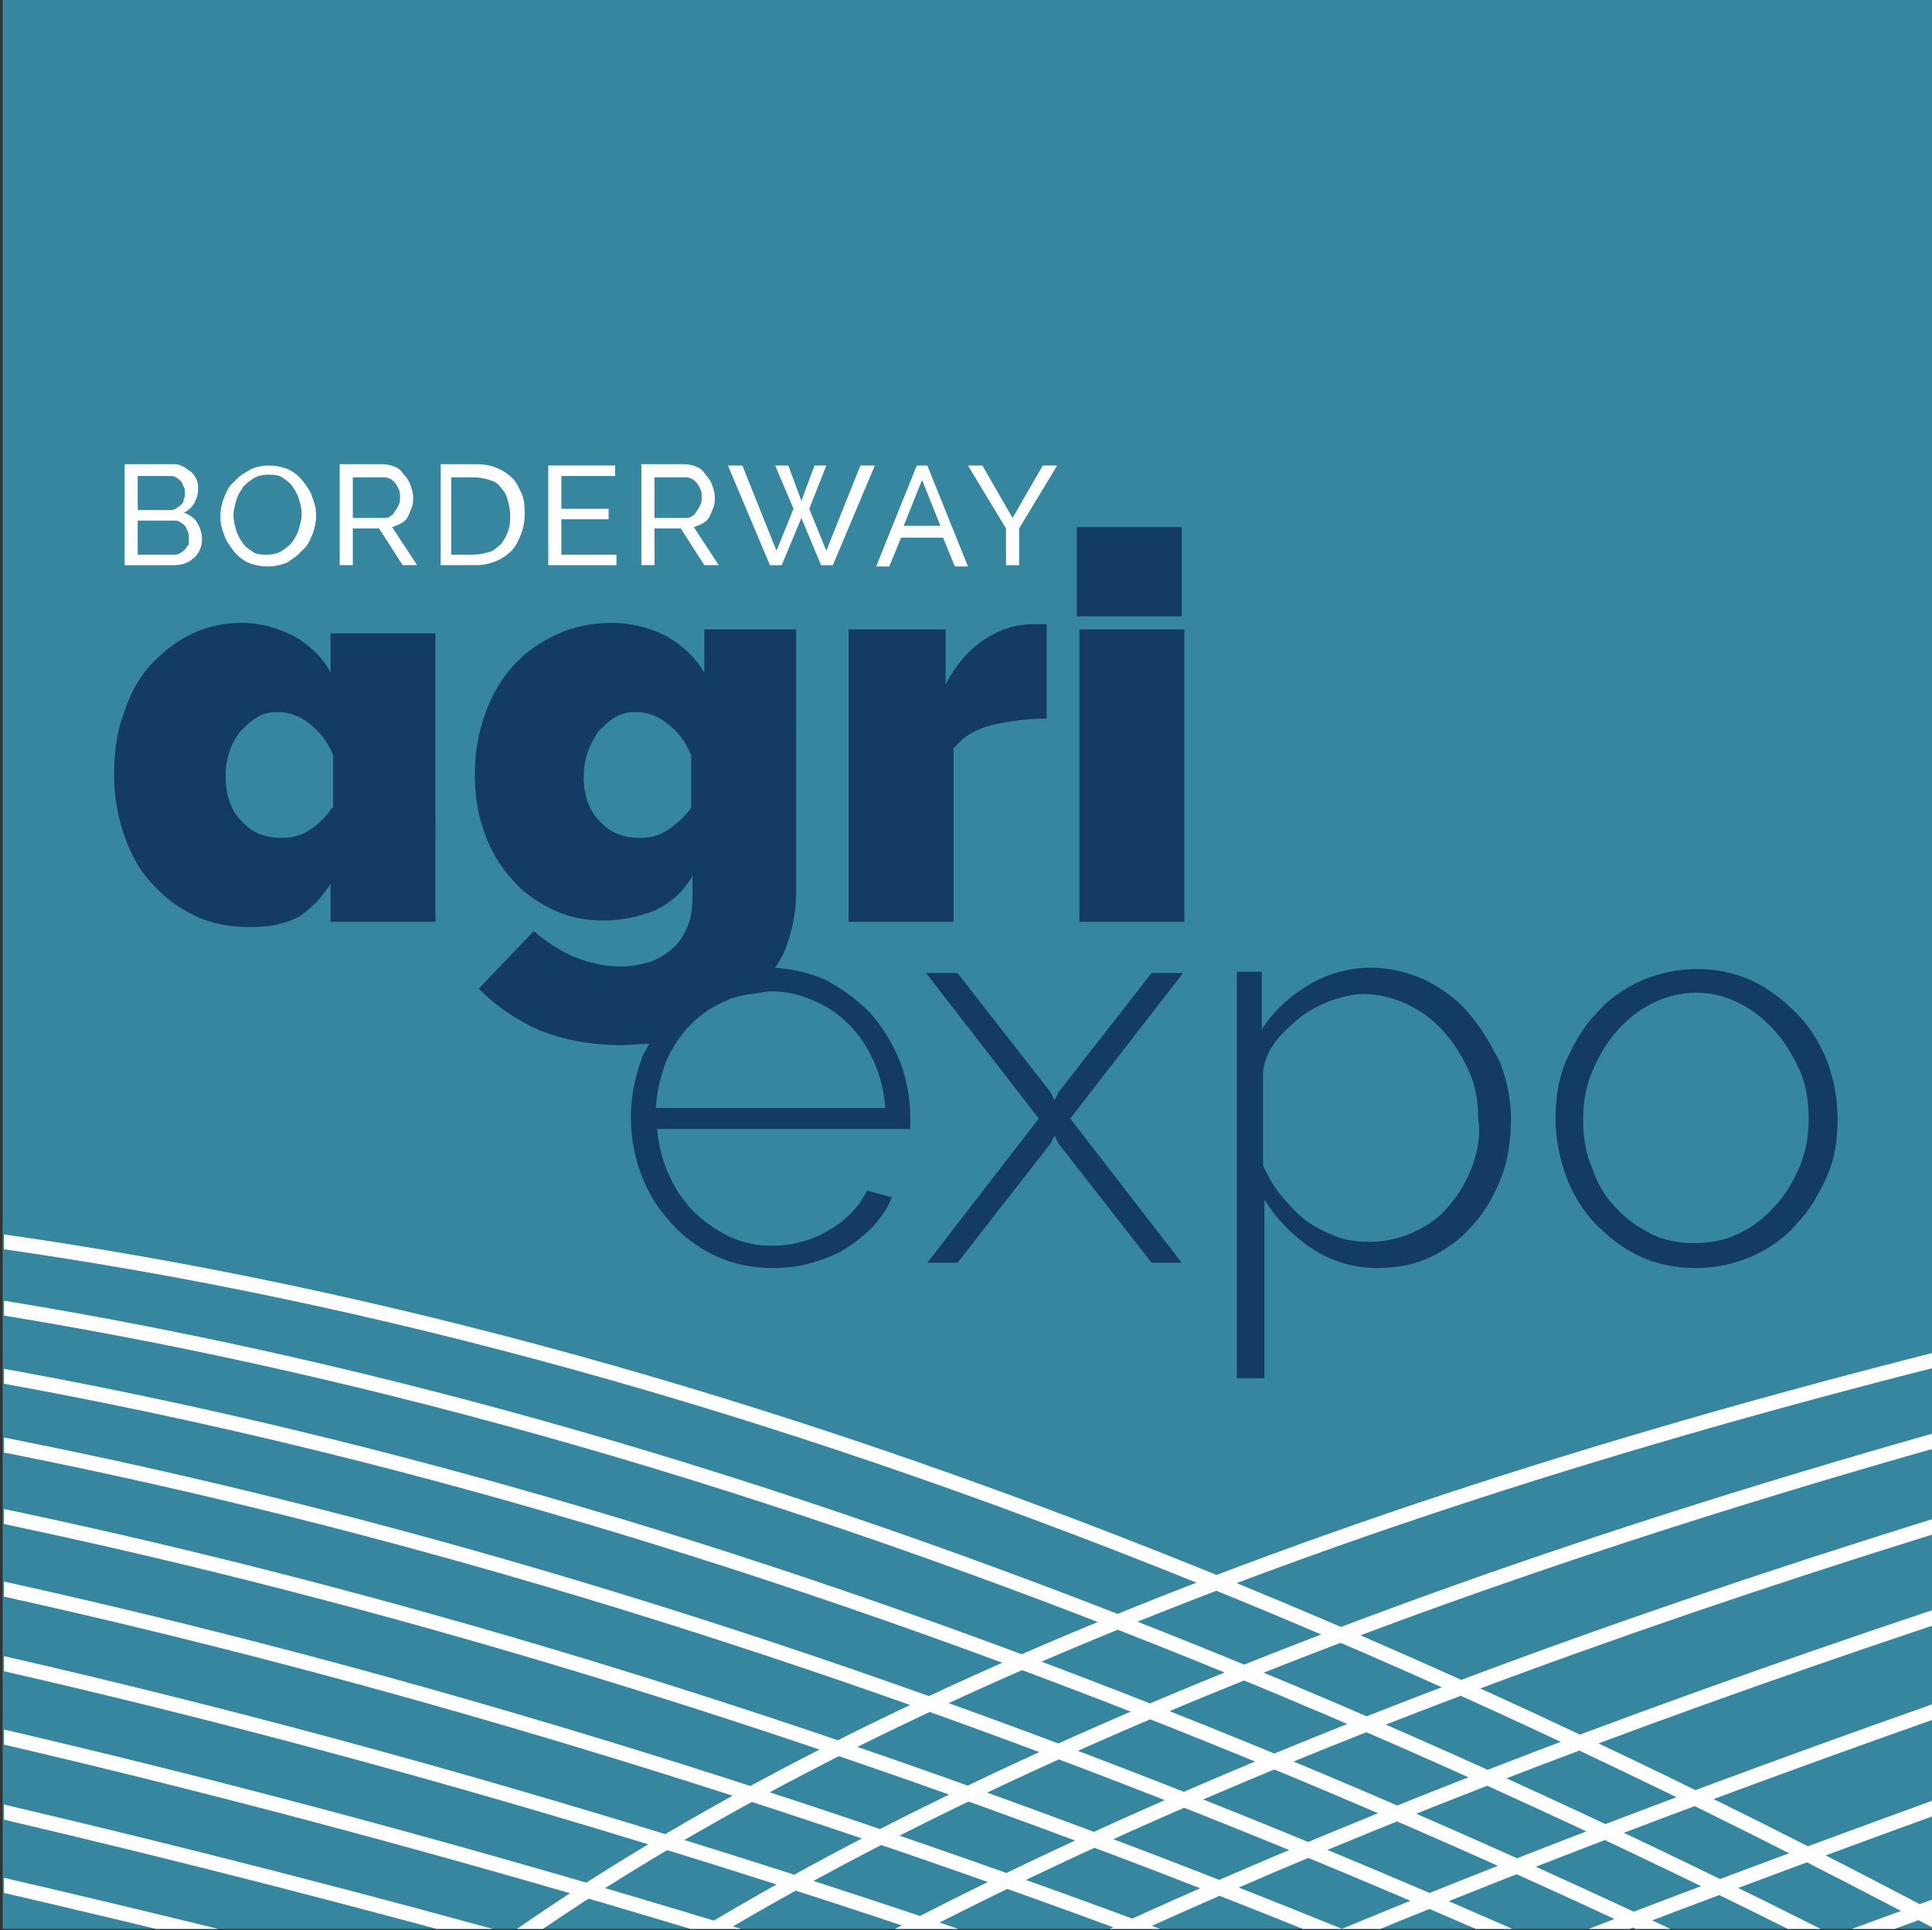 <?xml version="1.0" encoding="UTF-8"?>
<!-- Generator: Adobe Illustrator 26.2.1, SVG Export Plug-In . SVG Version: 6.00 Build 0)  -->
<svg version="1.1" id="Layer_1" xmlns="http://www.w3.org/2000/svg" xmlns:xlink="http://www.w3.org/1999/xlink" x="0px" y="0px" viewBox="0 0 147.3 147.2" style="enable-background:new 0 0 147.3 147.2;" xml:space="preserve">
<rect x="0" y="0" width="147.3" height="147.2" fill="#333333" stroke="none"/>
<style type="text/css">
	.st0{fill:#3786A0;}
	.st1{clip-path:url(#SVGID_00000029730768496965673190000012865862247641156007_);fill:#FFFFFF;}
	.st2{fill:#FFFFFF;}
	.st3{clip-path:url(#SVGID_00000031910662497759165130000001700360614968012712_);fill:#FFFFFF;}
	.st4{clip-path:url(#SVGID_00000156580189824965978610000003531318626274392204_);fill:#143B64;}
	.st5{fill:#143B64;}
	.st6{clip-path:url(#SVGID_00000059296418380107677040000003072963527419258293_);fill:#143B64;}
	.st7{clip-path:url(#SVGID_00000125560714071084437590000016980347579160609196_);}
	
		.st8{clip-path:url(#SVGID_00000076570666235929277240000010838502323802477749_);fill:none;stroke:#FFFFFF;stroke-width:1.122;stroke-miterlimit:10;}
</style>
<rect x="0.2" y="0" class="st0" width="147.1" height="147.1"/>
<g>
	<defs>
		<rect id="SVGID_1_" x="-713.9" y="-154.9" width="1228.4" height="407.2"/>
	</defs>
	<clipPath id="SVGID_00000136413001341986015820000013131481860080563334_">
		<use xlink:href="#SVGID_1_" style="overflow:visible;"/>
	</clipPath>
	<path style="clip-path:url(#SVGID_00000136413001341986015820000013131481860080563334_);fill:#FFFFFF;" d="M14.4,41   c0-0.2,0-0.3-0.1-0.5c-0.1-0.2-0.1-0.3-0.2-0.4c-0.1-0.1-0.2-0.2-0.4-0.3c-0.1-0.1-0.3-0.1-0.5-0.1h-2.7v2.6h2.7   c0.2,0,0.3,0,0.5-0.1c0.2-0.1,0.3-0.2,0.4-0.3c0.1-0.1,0.2-0.3,0.3-0.4C14.4,41.3,14.4,41.2,14.4,41 M10.5,36.3v2.6h2.4   c0.2,0,0.3,0,0.5-0.1c0.1-0.1,0.3-0.2,0.4-0.3c0.1-0.1,0.2-0.2,0.2-0.4c0.1-0.2,0.1-0.3,0.1-0.5c0-0.2,0-0.3-0.1-0.5   c-0.1-0.2-0.1-0.3-0.2-0.4c-0.1-0.1-0.2-0.2-0.4-0.3c-0.1-0.1-0.3-0.1-0.4-0.1H10.5z M15.4,41.2c0,0.3-0.1,0.6-0.2,0.8   c-0.1,0.2-0.3,0.5-0.5,0.6c-0.2,0.2-0.4,0.3-0.7,0.4c-0.3,0.1-0.6,0.1-0.9,0.1H9.5v-7.7h3.8c0.3,0,0.5,0.1,0.7,0.2   c0.2,0.1,0.4,0.3,0.6,0.4c0.2,0.2,0.3,0.4,0.4,0.6c0.1,0.2,0.1,0.5,0.1,0.7c0,0.4-0.1,0.7-0.3,1.1c-0.2,0.3-0.5,0.6-0.8,0.7   c0.4,0.1,0.8,0.4,1,0.7C15.3,40.3,15.4,40.7,15.4,41.2"/>
	<path style="clip-path:url(#SVGID_00000136413001341986015820000013131481860080563334_);fill:#FFFFFF;" d="M17.8,39.3   c0,0.4,0.1,0.8,0.2,1.1c0.1,0.4,0.3,0.7,0.5,1c0.2,0.3,0.5,0.5,0.8,0.7c0.3,0.2,0.7,0.2,1.1,0.2c0.4,0,0.8-0.1,1.1-0.3   c0.3-0.2,0.6-0.4,0.8-0.7c0.2-0.3,0.4-0.6,0.5-1s0.2-0.7,0.2-1.1c0-0.4-0.1-0.8-0.2-1.1c-0.1-0.4-0.3-0.7-0.5-1   c-0.2-0.3-0.5-0.5-0.8-0.7c-0.3-0.2-0.7-0.2-1.1-0.2c-0.4,0-0.8,0.1-1.1,0.3c-0.3,0.2-0.6,0.4-0.8,0.7c-0.2,0.3-0.4,0.6-0.5,1   S17.8,38.9,17.8,39.3 M20.4,43.2c-0.5,0-1-0.1-1.5-0.3c-0.4-0.2-0.8-0.5-1.1-0.9c-0.3-0.4-0.6-0.8-0.7-1.2   c-0.2-0.5-0.3-0.9-0.3-1.4c0-0.5,0.1-1,0.3-1.5c0.2-0.5,0.4-0.9,0.8-1.2c0.3-0.4,0.7-0.6,1.2-0.9c0.4-0.2,0.9-0.3,1.4-0.3   c0.5,0,1,0.1,1.5,0.3c0.4,0.2,0.8,0.5,1.1,0.9c0.3,0.4,0.6,0.8,0.7,1.2c0.2,0.5,0.3,0.9,0.3,1.4c0,0.5-0.1,1-0.3,1.5   c-0.2,0.5-0.4,0.9-0.8,1.2c-0.3,0.4-0.7,0.6-1.1,0.9C21.4,43.1,20.9,43.2,20.4,43.2"/>
	<path style="clip-path:url(#SVGID_00000136413001341986015820000013131481860080563334_);fill:#FFFFFF;" d="M26.9,39.5h2.3   c0.2,0,0.4,0,0.5-0.1c0.2-0.1,0.3-0.2,0.4-0.4c0.1-0.1,0.2-0.3,0.3-0.5c0.1-0.2,0.1-0.4,0.1-0.6c0-0.2,0-0.4-0.1-0.6   c-0.1-0.2-0.2-0.4-0.3-0.5c-0.1-0.1-0.3-0.3-0.4-0.3c-0.2-0.1-0.3-0.1-0.5-0.1h-2.3V39.5z M25.9,43.1v-7.7h3.3   c0.3,0,0.7,0.1,0.9,0.2c0.3,0.1,0.5,0.3,0.7,0.6c0.2,0.2,0.4,0.5,0.5,0.8c0.1,0.3,0.2,0.6,0.2,0.9c0,0.3,0,0.5-0.1,0.8   c-0.1,0.2-0.2,0.5-0.3,0.7c-0.1,0.2-0.3,0.4-0.5,0.5c-0.2,0.1-0.4,0.2-0.7,0.3l1.9,2.9h-1.1l-1.8-2.8h-2v2.8H25.9z"/>
	<path style="clip-path:url(#SVGID_00000136413001341986015820000013131481860080563334_);fill:#FFFFFF;" d="M38.9,39.3   c0-0.4-0.1-0.8-0.2-1.2c-0.1-0.4-0.3-0.7-0.5-0.9c-0.2-0.3-0.5-0.5-0.9-0.6c-0.3-0.1-0.7-0.2-1.2-0.2h-1.7v5.9h1.7   c0.4,0,0.8-0.1,1.2-0.2s0.6-0.4,0.9-0.6c0.2-0.3,0.4-0.6,0.5-0.9C38.9,40.1,38.9,39.7,38.9,39.3 M33.6,43.1v-7.7h2.7   c0.6,0,1.2,0.1,1.6,0.3c0.5,0.2,0.9,0.5,1.2,0.8c0.3,0.3,0.5,0.8,0.7,1.2c0.2,0.5,0.2,1,0.2,1.5c0,0.6-0.1,1.1-0.3,1.6   c-0.2,0.5-0.4,0.9-0.7,1.2c-0.3,0.3-0.7,0.6-1.2,0.8c-0.5,0.2-1,0.3-1.5,0.3H33.6z"/>
</g>
<polygon class="st2" points="47,42.3 47,43.1 41.8,43.1 41.8,35.5 46.9,35.5 46.9,36.3 42.8,36.3 42.8,38.8 46.4,38.8 46.4,39.6   42.8,39.6 42.8,42.3 "/>
<g>
	<defs>
		<rect id="SVGID_00000106146353201619433120000000693398350503736752_" x="-713.9" y="-154.9" width="1228.4" height="407.2"/>
	</defs>
	<clipPath id="SVGID_00000048497863524134925090000009711059944116374931_">
		<use xlink:href="#SVGID_00000106146353201619433120000000693398350503736752_" style="overflow:visible;"/>
	</clipPath>
	<path style="clip-path:url(#SVGID_00000048497863524134925090000009711059944116374931_);fill:#FFFFFF;" d="M49.9,39.5h2.3   c0.2,0,0.4,0,0.5-0.1c0.2-0.1,0.3-0.2,0.4-0.4c0.1-0.1,0.2-0.3,0.3-0.5c0.1-0.2,0.1-0.4,0.1-0.6c0-0.2,0-0.4-0.1-0.6   c-0.1-0.2-0.2-0.4-0.3-0.5c-0.1-0.1-0.3-0.3-0.4-0.3c-0.2-0.1-0.3-0.1-0.5-0.1h-2.3V39.5z M48.9,43.1v-7.7h3.3   c0.3,0,0.7,0.1,0.9,0.2c0.3,0.1,0.5,0.3,0.7,0.6c0.2,0.2,0.4,0.5,0.5,0.8c0.1,0.3,0.2,0.6,0.2,0.9c0,0.3,0,0.5-0.1,0.8   c-0.1,0.2-0.2,0.5-0.3,0.7c-0.1,0.2-0.3,0.4-0.5,0.5c-0.2,0.1-0.4,0.2-0.7,0.3l1.9,2.9h-1.1l-1.8-2.8h-2v2.8H48.9z"/>
</g>
<polygon class="st2" points="59.1,35.5 60.1,35.5 61.1,38.2 62.1,35.5 63,35.5 61.7,38.8 63,42 65.6,35.5 66.7,35.5 63.5,43.1   62.6,43.1 61.1,39.5 59.6,43.1 58.7,43.1 55.5,35.5 56.6,35.5 59.2,42 60.5,38.8 "/>
<path class="st2" d="M71.7,40.1l-1.4-3.5l-1.4,3.5H71.7z M69.9,35.5h0.8l3.1,7.7h-1l-0.9-2.2h-3.2l-0.9,2.2h-1L69.9,35.5z"/>
<polygon class="st2" points="74.9,35.5 77.2,39.5 79.5,35.5 80.6,35.5 77.7,40.3 77.7,43.1 76.7,43.1 76.7,40.3 73.8,35.5 "/>
<g>
	<defs>
		<rect id="SVGID_00000159430754113632818380000012120550442173439674_" x="-713.7" y="-155.8" width="1228.4" height="407.2"/>
	</defs>
	<clipPath id="SVGID_00000055703039453387771050000006392789867274162569_">
		<use xlink:href="#SVGID_00000159430754113632818380000012120550442173439674_" style="overflow:visible;"/>
	</clipPath>
	<path style="clip-path:url(#SVGID_00000055703039453387771050000006392789867274162569_);fill:#143B64;" d="M25.3,61.6   c-0.5,0.8-1.1,1.3-1.7,1.7c-0.6,0.4-1.3,0.6-2.1,0.6c-1.3,0-2.3-0.4-3.1-1.3c-0.8-0.8-1.2-2-1.2-3.4c0-0.7,0.1-1.3,0.3-1.9   c0.2-0.6,0.5-1.1,0.8-1.5c0.4-0.4,0.8-0.8,1.3-1.1c0.5-0.3,1-0.4,1.6-0.4c0.8,0,1.7,0.3,2.4,0.9c0.8,0.6,1.4,1.4,1.8,2.4V61.6z    M25.2,51.3c-0.6-1.2-1.6-2.1-2.8-2.8c-1.2-0.6-2.5-1-4-1c-1.4,0-2.7,0.3-3.9,0.9c-1.2,0.6-2.2,1.4-3.1,2.4c-0.9,1-1.5,2.2-2,3.7   c-0.5,1.4-0.7,2.9-0.7,4.6c0,1.7,0.3,3.3,0.8,4.7c0.5,1.4,1.2,2.7,2.2,3.7c0.9,1,2,1.8,3.3,2.4c1.3,0.6,2.7,0.8,4.2,0.8   c1.5,0,2.7-0.3,3.6-0.8c0.9-0.6,1.7-1.4,2.4-2.5v2.9h8V48.3h-8V51.3z"/>
	<path style="clip-path:url(#SVGID_00000055703039453387771050000006392789867274162569_);fill:#143B64;" d="M72.8,57   c0.6-0.8,1.6-1.4,2.8-1.7c1.3-0.3,2.7-0.5,4.2-0.5v-7.2c-0.1,0-0.5,0-1,0c-1.4,0-2.6,0.4-3.8,1.2c-1.2,0.8-2.2,2-2.9,3.4V48h-7.4   v22.3h8V57z"/>
</g>
<rect x="82.1" y="40.2" class="st5" width="8" height="6.8"/>
<rect x="82.3" y="48" class="st5" width="8" height="22.3"/>
<polygon class="st5" points="87.8,74.2 80.7,83.3 80.4,83.9 80.1,83.3 73,74.2 70.6,74.2 79.2,85.3 70.7,96.3 73,96.3 80.1,87.2   80.4,86.6 80.7,87.2 87.8,96.3 90.1,96.3 81.6,85.3 90.2,74.2 "/>
<g>
	<defs>
		<rect id="SVGID_00000091718683803694240360000017895213027687085461_" x="-713.7" y="-155.8" width="1228.4" height="407.2"/>
	</defs>
	<clipPath id="SVGID_00000150806545312925910900000015989149500498575522_">
		<use xlink:href="#SVGID_00000091718683803694240360000017895213027687085461_" style="overflow:visible;"/>
	</clipPath>
	<path style="clip-path:url(#SVGID_00000150806545312925910900000015989149500498575522_);fill:#143B64;" d="M112.3,88.8   c-0.4,1.1-1,2.2-1.7,3c-0.7,0.9-1.6,1.6-2.7,2.1c-1,0.5-2.2,0.8-3.5,0.8c-0.9,0-1.7-0.1-2.5-0.4c-0.8-0.3-1.6-0.7-2.3-1.2   c-0.7-0.5-1.3-1.2-1.9-1.9c-0.6-0.7-1-1.5-1.4-2.3v-7.2c0.1-0.8,0.4-1.5,0.9-2.2c0.5-0.7,1.2-1.3,1.9-1.9c0.8-0.6,1.6-1,2.4-1.3   c0.9-0.3,1.7-0.5,2.4-0.5c1.2,0,2.4,0.3,3.4,0.8c1.1,0.5,2,1.2,2.8,2.1c0.8,0.9,1.4,1.9,1.9,3c0.5,1.1,0.7,2.3,0.7,3.6   C112.9,86.5,112.7,87.6,112.3,88.8 M112.1,77.4c-0.9-1.1-2-1.9-3.3-2.6c-1.3-0.6-2.7-1-4.2-1c-1.7,0-3.3,0.4-4.8,1.3   c-1.5,0.9-2.7,2-3.6,3.4v-4.4h-1.9v31h2.1V91.5c0.9,1.4,2.1,2.7,3.6,3.7c1.5,1,3.2,1.5,5.1,1.5c1.5,0,2.9-0.3,4.1-0.9   c1.2-0.6,2.3-1.4,3.2-2.5c0.9-1,1.6-2.3,2.1-3.6c0.5-1.4,0.7-2.8,0.7-4.4c0-1.4-0.3-2.9-0.8-4.2C113.7,79.7,113,78.5,112.1,77.4"/>
	<path style="clip-path:url(#SVGID_00000150806545312925910900000015989149500498575522_);fill:#143B64;" d="M137.2,89   c-0.5,1.1-1.1,2.2-1.9,3c-0.8,0.9-1.7,1.6-2.8,2.1c-1,0.5-2.2,0.7-3.3,0.7c-1.2,0-2.3-0.2-3.3-0.7c-1-0.5-2-1.2-2.7-2   c-0.8-0.8-1.4-1.8-1.8-3c-0.5-1.1-0.7-2.4-0.7-3.7s0.2-2.5,0.7-3.7c0.5-1.2,1.1-2.2,1.9-3.1c0.8-0.9,1.7-1.6,2.7-2.1   c1-0.5,2.2-0.8,3.3-0.8c1.2,0,2.3,0.3,3.3,0.8s1.9,1.2,2.7,2.1c0.8,0.9,1.4,1.9,1.9,3c0.5,1.1,0.7,2.4,0.7,3.7   C137.9,86.6,137.7,87.8,137.2,89 M139.3,80.9c-0.6-1.4-1.3-2.6-2.3-3.6c-1-1-2.1-1.9-3.4-2.5c-1.3-0.6-2.7-0.9-4.2-0.9   c-1.5,0-2.9,0.3-4.3,0.9c-1.3,0.6-2.5,1.4-3.4,2.5c-1,1-1.7,2.3-2.3,3.6c-0.6,1.4-0.8,2.9-0.8,4.4c0,1.5,0.3,3,0.8,4.4   c0.5,1.4,1.3,2.6,2.2,3.6c1,1,2.1,1.9,3.4,2.5c1.3,0.6,2.7,0.9,4.3,0.9c1.5,0,2.9-0.3,4.3-0.9c1.3-0.6,2.5-1.4,3.4-2.5   c1-1,1.7-2.3,2.3-3.6c0.6-1.4,0.8-2.8,0.8-4.4C140.1,83.7,139.8,82.3,139.3,80.9"/>
	<path style="clip-path:url(#SVGID_00000150806545312925910900000015989149500498575522_);fill:#143B64;" d="M50,84.4   c0.1-1.3,0.4-2.4,0.8-3.5c0.5-1.1,1.1-2,1.9-2.8c0.8-0.8,1.7-1.4,2.7-1.8c0.4-0.2,0.8-0.3,1.3-0.4c0.4-0.1,0.8-0.1,1.2-0.2   c0.3,0,0.5-0.1,0.8-0.1c1.2,0,2.2,0.2,3.3,0.7c1,0.4,1.9,1,2.7,1.8c0.8,0.8,1.4,1.7,1.9,2.8c0.5,1.1,0.8,2.3,0.9,3.6H50z    M50.9,63.3c-0.6,0.4-1.3,0.6-2.1,0.6c-1.3,0-2.3-0.4-3.1-1.3c-0.8-0.8-1.2-2-1.2-3.3c0-0.7,0.1-1.3,0.3-1.9   c0.2-0.6,0.5-1.1,0.8-1.6c0.4-0.4,0.8-0.8,1.3-1.1c0.5-0.3,1-0.4,1.6-0.4c0.8,0,1.7,0.3,2.4,0.9c0.8,0.6,1.4,1.4,1.8,2.4v4   C52.1,62.4,51.5,62.9,50.9,63.3 M66.3,77.2c-1-1-2.1-1.8-3.4-2.5c-1.2-0.5-2.4-0.8-3.8-0.9c0.2-0.3,0.4-0.6,0.6-1   c0.6-1.4,1-3,1-4.7V48h-7v3.3c-0.7-1.2-1.7-2.1-2.9-2.8c-1.2-0.6-2.6-1-4.2-1c-1.5,0-2.9,0.3-4.2,0.9c-1.3,0.6-2.4,1.4-3.3,2.4   c-0.9,1-1.6,2.2-2.1,3.6c-0.5,1.4-0.8,2.9-0.8,4.6c0,1.6,0.2,3,0.7,4.4c0.5,1.4,1.1,2.5,2,3.5c0.8,1,1.9,1.8,3.1,2.4   c1.2,0.6,2.5,0.9,4,0.9c1.4,0,2.8-0.3,4-0.8c1.2-0.6,2.1-1.4,2.8-2.6v1.4c0,1-0.1,1.8-0.4,2.5c-0.3,0.7-0.7,1.3-1.2,1.7   c-0.5,0.4-1.1,0.8-1.8,1c-0.7,0.2-1.4,0.3-2.1,0.3c-1.3,0-2.5-0.3-3.7-0.8c-1.1-0.5-2.1-1.2-2.9-1.9l-4.2,4.4   c1.4,1.4,2.9,2.4,4.7,3.2c1.8,0.7,3.8,1.1,6.2,1.1c0.7,0,1.5-0.1,2.1-0.1c-0.2,0.4-0.5,0.8-0.6,1.2c-0.5,1.4-0.8,2.8-0.8,4.4   c0,1.6,0.3,3.1,0.8,4.4c0.5,1.4,1.3,2.6,2.3,3.7c1,1.1,2.1,1.9,3.4,2.5c1.3,0.6,2.8,0.9,4.3,0.9c1,0,2-0.1,3-0.4   c1-0.3,1.8-0.6,2.6-1.1c0.8-0.5,1.5-1.1,2.1-1.7c0.6-0.7,1.1-1.4,1.4-2.2l-1.9-0.5c-0.3,0.6-0.7,1.2-1.2,1.7   c-0.5,0.5-1.1,1-1.7,1.3c-0.6,0.4-1.3,0.7-2.1,0.9c-0.7,0.2-1.5,0.3-2.2,0.3c-1.2,0-2.2-0.2-3.3-0.7c-1-0.5-1.9-1.1-2.7-1.9   c-0.8-0.8-1.4-1.7-1.9-2.8c-0.5-1.1-0.8-2.3-0.9-3.5h19.3c0-0.1,0-0.2,0-0.4v-0.5c0-1.5-0.3-3-0.8-4.3C68,79.5,67.3,78.3,66.3,77.2   "/>
</g>
<g>
	<defs>
		<rect id="SVGID_00000034090499525598242500000011178073054929128870_" x="0.3" y="0.1" width="147" height="147"/>
	</defs>
	<clipPath id="SVGID_00000132807813774178879040000000371604777007628194_">
		<use xlink:href="#SVGID_00000034090499525598242500000011178073054929128870_" style="overflow:visible;"/>
	</clipPath>
	<g style="clip-path:url(#SVGID_00000132807813774178879040000000371604777007628194_);">
		<defs>
			<polygon id="SVGID_00000020390588506576674310000012060113593977831040_" points="-687.5,-154.4 -713.3,244.9 -713.3,250.3      -637,250.3 513.9,234.5 513.9,-155.8    "/>
		</defs>
		<clipPath id="SVGID_00000096035686416065841180000010385325120349503131_">
			<use xlink:href="#SVGID_00000020390588506576674310000012060113593977831040_" style="overflow:visible;"/>
		</clipPath>
		
			<path style="clip-path:url(#SVGID_00000096035686416065841180000010385325120349503131_);fill:none;stroke:#FFFFFF;stroke-width:1.122;stroke-miterlimit:10;" d="    M509.8-155.7c0,0-45.4,514.8-266.2,361.4c-354.6-246.5-407.2-6.1-612.3-74.2C-591.2,57.7-702.6,171-702.6,171 M-703,163.6    c0,0,110.8-99.2,332.7-33.2c202.1,60.1,257.4-156.3,605.2,73.7c216.3,143,275-351.2,275-351.2 M-703.4,156.2    c0,0,110.1-85.1,331.6-26.9c198.9,52.3,257-140.3,598.2,73.2c211.9,132.6,283.8-340.9,283.8-340.9 M-703.8,148.7    c0,0,109.2-70.9,330.5-20.6c195.5,44.5,256.6-124.3,591.1,72.8c207.5,122.2,292.5-330.7,292.5-330.7 M-704.3,141.3    c0,0,108.1-56.7,329.4-14.3c192.1,36.9,256.1-108.3,584,72.3c203,111.8,301.3-320.5,301.3-320.5 M-704.7,133.9    c0,0,106.9-42.4,328.2-8c188.5,29.4,255.5-92.3,577,71.8C399,299.1,510.7-112.5,510.7-112.5 M-705.1,126.5c0,0,105.5-28,327.1-1.6    c184.8,22,254.8-76.3,569.9,71.3c193.9,90.9,318.9-300,318.9-300 M-705.5,119.1c0,0,103.9-13.5,326,4.7    c181,14.8,254.1-60.4,562.8,70.8C372.5,275,511-95.2,511-95.2 M-705.9,111.7c0,0,102.2,1.2,324.8,11    c177,7.8,253.3-44.4,555.8,70.4C359.2,263,511.2-86.5,511.2-86.5 M-706.4,104.2c0,0,100.4,16,323.7,17.3    c173,1,252.3-28.4,548.7,69.9C345.8,251.1,511.4-77.9,511.4-77.9 M-706.8,96.8c0,0,98.5,31.1,322.6,23.6    c168.9-5.6,251.2-12.3,541.6,69.4c175,49.3,354.1-259.1,354.1-259.1 M-707.2,89.4c0,0,96.5,46.3,321.4,29.9    c164.8-12,250,3.8,534.6,68.9c170,38.9,362.9-248.9,362.9-248.9 M-707.6,82c0,0,94.5,61.9,320.3,36.3    c160.7-18.2,248.7,20,527.5,68.5C305.3,215.4,511.9-51.9,511.9-51.9 M-708,74.6c0,0,92.5,77.6,319.2,42.6    c156.5-24.2,247.2,36.3,520.4,68c160,18.5,380.5-228.4,380.5-228.4 M-708.4,67.2c0,0,90.5,93.7,318.1,48.9    c152.4-30,245.7,52.8,513.4,67.5c154.9,8.5,389.3-218.2,389.3-218.2 M-708.9,59.8c0,0,88.5,110,316.9,55.2    c148.3-35.6,244,69.5,506.3,67c149.7-1.4,398.1-208,398.1-208 M-709.3,52.3c0,0,86.7,126.6,315.8,61.5    c144.3-41,242.3,86.5,499.2,66.6C250.3,169.2,512.7-17.3,512.7-17.3 M-709.7,44.9c0,0,85,143.6,314.7,67.8    c140.4-46.3,240.6,103.7,492.1,66.1C236.5,158,512.8-8.7,512.8-8.7 M-710.1,37.5c0,0,83.5,160.8,313.5,74.2    c136.5-51.4,239,121.2,485.1,65.6C222.7,147,513,0,513,0 M-710.5,30.1c0,0,82.2,178.3,312.4,80.5c132.8-56.4,237.5,138.9,478,65.1    C209,136,513.2,8.6,513.2,8.6 M-711,22.7c0,0,81.1,196,311.3,86.8c129.2-61.3,236.3,157,470.9,64.6    C195.4,125.3,513.4,17.3,513.4,17.3 M-711.4,15.3c0,0,80.4,214,310.1,93.1C-275.4,42.2-166,283.6,62.6,172.5    C182,114.6,513.6,25.9,513.6,25.9 M-711.8,7.8c0,0,79.9,232.2,309,99.4C-280.3,36.3-168.3,300.9,54,171    c114.7-67,459.7-136.4,459.7-136.4 M-712.2,0.4c0,0,79.7,250.5,307.9,105.8C-285,30.4-170.2,318.2,45.4,169.4    c110.2-76,468.5-126.1,468.5-126.1 M-712.6-7c0,0,79.8,269,306.7,112.1c116.4-80.5,234,230.5,442.7,62.7    C142.6,82.7,514.1,51.9,514.1,51.9 M-713-14.4c0,0,80.2,287.6,305.6,118.4c113.6-85.3,234.2,249,435.6,62.3    C129.8,72,514.3,60.6,514.3,60.6 M-713.5-21.8c0,0,81,306.3,304.5,124.7c110.9-90.1,234.6,267.3,428.5,61.8    c97.5-103.3,494.9-95.4,494.9-95.4"/>
	</g>
</g>
</svg>